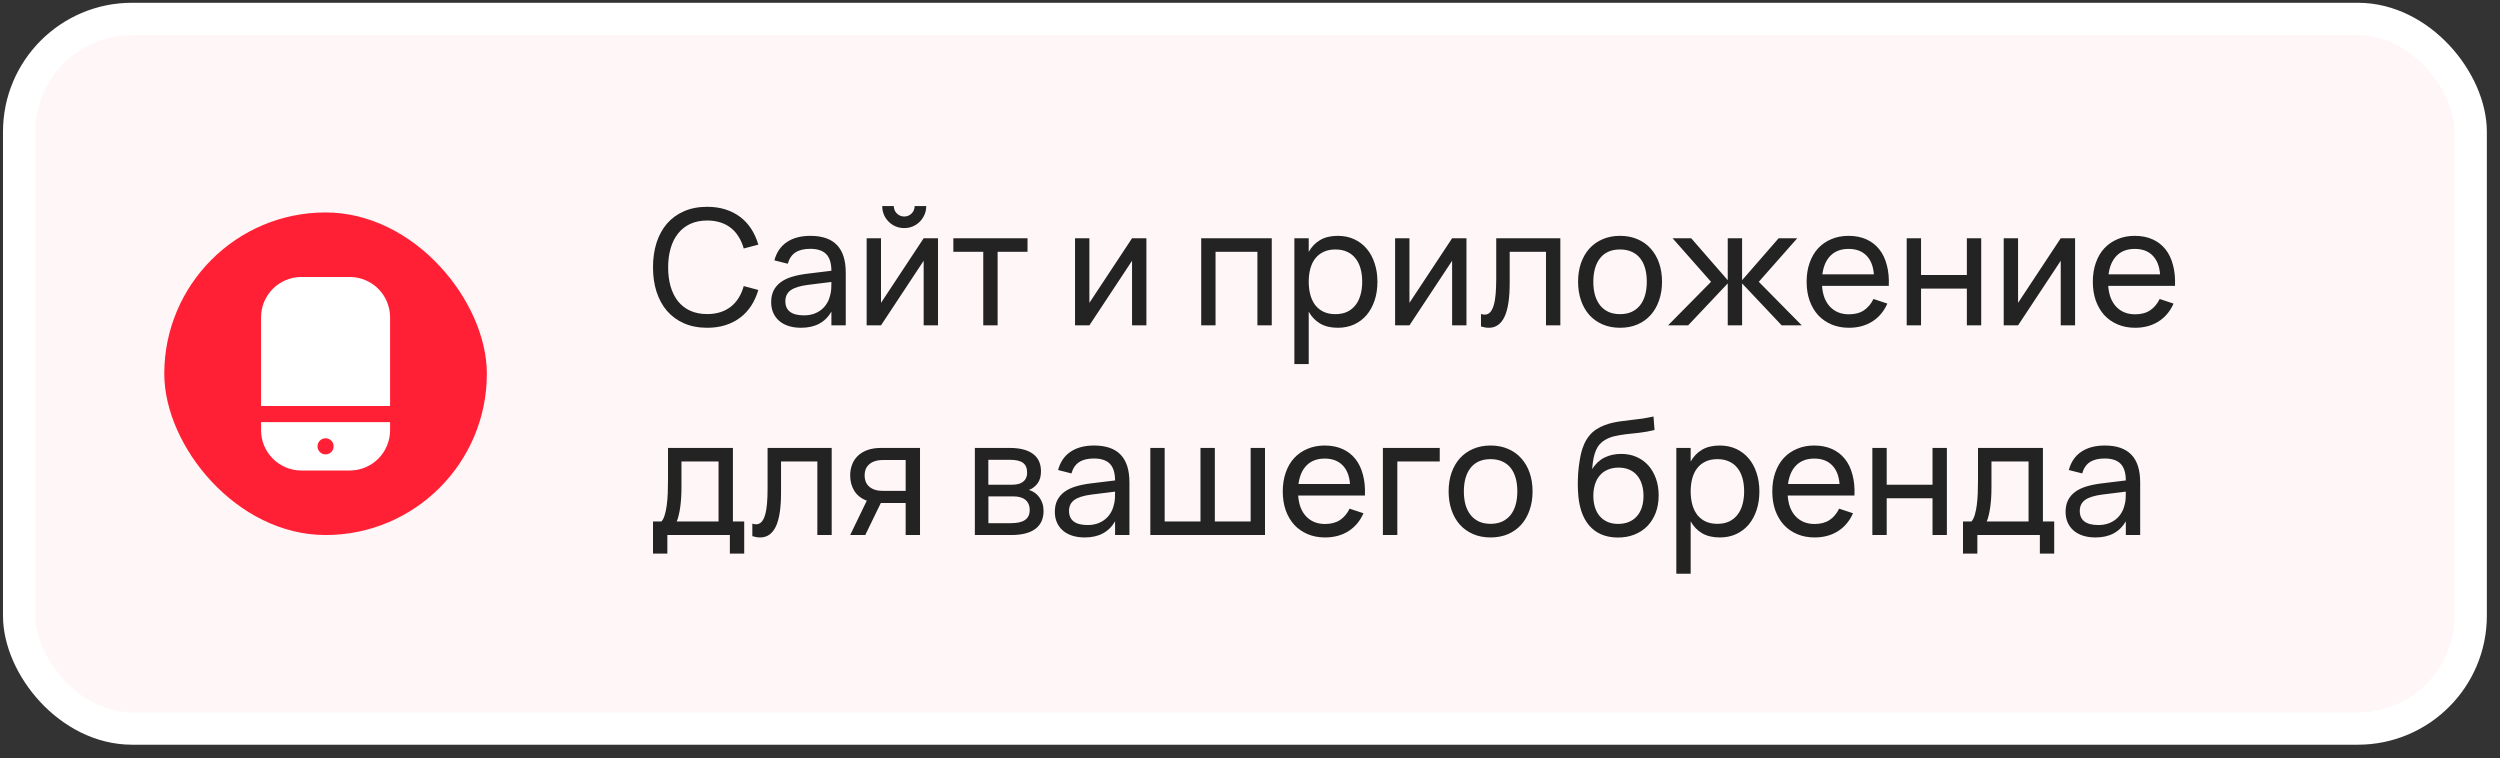 <?xml version="1.0" encoding="UTF-8"?> <svg xmlns="http://www.w3.org/2000/svg" width="155" height="47" viewBox="0 0 155 47" fill="none"><rect x="0" y="0" width="155" height="47" fill="#333333" stroke="none"/> <rect x="1.185" y="1.172" width="152" height="44" rx="7" fill="#FFF7F7"></rect> <rect x="1.185" y="1.172" width="152" height="44" rx="7" stroke="white" stroke-width="2"></rect> <rect x="10.185" y="13.172" width="20" height="20" rx="10" fill="#FF2035"></rect> <g clip-path="url(#clip0_2937_2489)"> <path d="M21.685 17.172L18.685 17.172C18.022 17.173 17.387 17.437 16.918 17.905C16.45 18.374 16.186 19.01 16.185 19.672L16.185 25.172L24.185 25.172L24.185 19.672C24.184 19.009 23.921 18.374 23.452 17.905C22.983 17.437 22.348 17.173 21.685 17.172V17.172Z" fill="white"></path> <path d="M16.186 26.672C16.186 27.335 16.45 27.971 16.919 28.439C17.387 28.908 18.023 29.172 18.686 29.172L21.686 29.172C22.349 29.171 22.984 28.908 23.453 28.439C23.921 27.97 24.185 27.335 24.186 26.672L24.186 26.172L16.186 26.172L16.186 26.672ZM20.186 27.172C20.285 27.172 20.381 27.201 20.463 27.256C20.546 27.311 20.61 27.39 20.648 27.481C20.685 27.572 20.695 27.673 20.676 27.77C20.657 27.867 20.609 27.956 20.539 28.026C20.469 28.096 20.38 28.143 20.283 28.163C20.186 28.182 20.086 28.172 19.994 28.134C19.903 28.096 19.825 28.032 19.77 27.95C19.715 27.868 19.686 27.771 19.686 27.672C19.686 27.54 19.738 27.412 19.832 27.319C19.926 27.225 20.053 27.172 20.186 27.172V27.172Z" fill="white"></path> </g> <path d="M43.846 20.322C43.306 20.322 42.827 20.23 42.41 20.047C41.994 19.863 41.642 19.607 41.355 19.277C41.072 18.947 40.855 18.552 40.706 18.092C40.559 17.632 40.486 17.125 40.486 16.572C40.486 16.015 40.559 15.507 40.706 15.047C40.855 14.587 41.072 14.192 41.355 13.862C41.642 13.532 41.994 13.277 42.41 13.097C42.827 12.914 43.306 12.822 43.846 12.822C44.262 12.822 44.642 12.877 44.986 12.987C45.329 13.097 45.634 13.254 45.901 13.457C46.167 13.66 46.394 13.907 46.581 14.197C46.767 14.487 46.912 14.81 47.016 15.167L46.111 15.407C46.037 15.14 45.934 14.9 45.8 14.687C45.67 14.47 45.511 14.287 45.321 14.137C45.134 13.987 44.917 13.872 44.67 13.792C44.424 13.712 44.149 13.672 43.846 13.672C43.449 13.672 43.099 13.742 42.795 13.882C42.495 14.022 42.244 14.22 42.041 14.477C41.837 14.73 41.684 15.035 41.581 15.392C41.477 15.748 41.425 16.142 41.425 16.572C41.425 17.002 41.475 17.395 41.575 17.752C41.679 18.108 41.831 18.415 42.031 18.672C42.234 18.925 42.486 19.122 42.785 19.262C43.089 19.402 43.442 19.472 43.846 19.472C44.149 19.472 44.424 19.432 44.67 19.352C44.917 19.272 45.134 19.157 45.321 19.007C45.511 18.857 45.67 18.675 45.8 18.462C45.934 18.245 46.037 18.003 46.111 17.737L47.016 17.977C46.912 18.334 46.767 18.657 46.581 18.947C46.394 19.237 46.167 19.483 45.901 19.687C45.634 19.89 45.329 20.047 44.986 20.157C44.642 20.267 44.262 20.322 43.846 20.322ZM50.242 14.622C50.979 14.622 51.529 14.812 51.892 15.192C52.255 15.569 52.437 16.14 52.437 16.907V20.172H51.547V19.322C51.357 19.652 51.104 19.902 50.787 20.072C50.474 20.238 50.099 20.322 49.662 20.322C49.379 20.322 49.122 20.285 48.892 20.212C48.665 20.139 48.472 20.034 48.312 19.897C48.152 19.757 48.029 19.59 47.942 19.397C47.855 19.2 47.812 18.98 47.812 18.737C47.812 18.46 47.862 18.22 47.962 18.017C48.065 17.814 48.21 17.642 48.397 17.502C48.587 17.362 48.815 17.25 49.082 17.167C49.352 17.084 49.655 17.02 49.992 16.977L51.547 16.787C51.544 16.314 51.435 15.969 51.222 15.752C51.009 15.535 50.679 15.427 50.232 15.427C49.849 15.427 49.544 15.502 49.317 15.652C49.09 15.802 48.932 16.035 48.842 16.352L48.012 16.142C48.145 15.645 48.402 15.268 48.782 15.012C49.165 14.752 49.652 14.622 50.242 14.622ZM50.092 17.662C49.599 17.725 49.242 17.837 49.022 17.997C48.802 18.154 48.692 18.38 48.692 18.677C48.692 18.967 48.789 19.185 48.982 19.332C49.175 19.479 49.464 19.552 49.847 19.552C50.057 19.552 50.25 19.523 50.427 19.467C50.607 19.407 50.765 19.323 50.902 19.217C51.042 19.11 51.159 18.982 51.252 18.832C51.349 18.682 51.419 18.515 51.462 18.332C51.505 18.195 51.53 18.052 51.537 17.902C51.544 17.752 51.547 17.617 51.547 17.497V17.482L50.092 17.662ZM56.062 14.142C55.815 14.142 55.587 14.082 55.377 13.962C55.167 13.838 55 13.672 54.877 13.462C54.757 13.252 54.697 13.024 54.697 12.777H55.417C55.417 12.893 55.445 13.002 55.502 13.102C55.562 13.198 55.64 13.277 55.737 13.337C55.837 13.393 55.945 13.422 56.062 13.422C56.182 13.422 56.29 13.393 56.387 13.337C56.487 13.277 56.565 13.198 56.622 13.102C56.679 13.002 56.707 12.893 56.707 12.777H57.427C57.427 13.024 57.365 13.252 57.242 13.462C57.122 13.672 56.957 13.838 56.747 13.962C56.54 14.082 56.312 14.142 56.062 14.142ZM58.157 14.772V20.172H57.267V16.167L54.622 20.172H53.732V14.772H54.622V18.777L57.267 14.772H58.157ZM60.962 20.172V15.612H59.107V14.772H63.707V15.612H61.852V20.172H60.962ZM71.077 14.772V20.172H70.187V16.167L67.542 20.172H66.652V14.772H67.542V18.777L70.187 14.772H71.077ZM74.474 20.172V14.772H78.849V20.172H77.959V15.612H75.364V20.172H74.474ZM80.251 22.572V14.772H81.141V15.617C81.314 15.303 81.547 15.06 81.841 14.887C82.137 14.71 82.506 14.622 82.946 14.622C83.319 14.622 83.657 14.692 83.961 14.832C84.264 14.972 84.522 15.168 84.736 15.422C84.949 15.672 85.112 15.972 85.226 16.322C85.342 16.669 85.401 17.05 85.401 17.467C85.401 17.89 85.342 18.277 85.226 18.627C85.109 18.977 84.944 19.279 84.731 19.532C84.517 19.782 84.259 19.977 83.956 20.117C83.652 20.253 83.316 20.322 82.946 20.322C82.506 20.322 82.137 20.233 81.841 20.057C81.547 19.88 81.314 19.637 81.141 19.327V22.572H80.251ZM82.796 19.477C83.076 19.477 83.319 19.428 83.526 19.332C83.732 19.232 83.904 19.093 84.041 18.917C84.181 18.74 84.284 18.529 84.351 18.282C84.421 18.035 84.456 17.764 84.456 17.467C84.456 17.163 84.421 16.889 84.351 16.642C84.281 16.395 84.176 16.185 84.036 16.012C83.899 15.838 83.727 15.705 83.521 15.612C83.314 15.515 83.072 15.467 82.796 15.467C82.512 15.467 82.267 15.517 82.061 15.617C81.854 15.713 81.682 15.85 81.546 16.027C81.409 16.2 81.307 16.41 81.241 16.657C81.174 16.9 81.141 17.17 81.141 17.467C81.141 17.77 81.176 18.047 81.246 18.297C81.316 18.544 81.419 18.755 81.556 18.932C81.696 19.105 81.869 19.24 82.076 19.337C82.282 19.43 82.522 19.477 82.796 19.477ZM90.921 14.772V20.172H90.031V16.167L87.386 20.172H86.496V14.772H87.386V18.777L90.031 14.772H90.921ZM91.821 19.467C91.908 19.494 91.983 19.507 92.046 19.507C92.186 19.507 92.301 19.457 92.391 19.357C92.484 19.257 92.558 19.112 92.611 18.922C92.668 18.732 92.708 18.5 92.731 18.227C92.754 17.95 92.766 17.637 92.766 17.287V14.772H96.741V20.172H95.851V15.612H93.601V17.537C93.601 18.494 93.493 19.197 93.276 19.647C93.059 20.097 92.738 20.322 92.311 20.322C92.154 20.322 91.991 20.295 91.821 20.242V19.467ZM100.441 20.322C100.041 20.322 99.68 20.252 99.356 20.112C99.036 19.972 98.763 19.777 98.536 19.527C98.313 19.273 98.141 18.972 98.021 18.622C97.901 18.272 97.841 17.887 97.841 17.467C97.841 17.044 97.901 16.659 98.021 16.312C98.145 15.962 98.318 15.662 98.541 15.412C98.768 15.162 99.041 14.969 99.361 14.832C99.685 14.692 100.045 14.622 100.441 14.622C100.845 14.622 101.206 14.692 101.526 14.832C101.85 14.969 102.123 15.164 102.346 15.417C102.573 15.667 102.746 15.967 102.866 16.317C102.986 16.663 103.046 17.047 103.046 17.467C103.046 17.89 102.985 18.277 102.861 18.627C102.741 18.977 102.568 19.279 102.341 19.532C102.118 19.782 101.845 19.977 101.521 20.117C101.201 20.253 100.841 20.322 100.441 20.322ZM100.441 19.477C100.715 19.477 100.955 19.43 101.161 19.337C101.368 19.24 101.541 19.105 101.681 18.932C101.821 18.755 101.926 18.544 101.996 18.297C102.066 18.047 102.101 17.77 102.101 17.467C102.101 17.157 102.066 16.878 101.996 16.632C101.926 16.385 101.821 16.175 101.681 16.002C101.541 15.829 101.368 15.697 101.161 15.607C100.955 15.514 100.715 15.467 100.441 15.467C100.168 15.467 99.926 15.514 99.716 15.607C99.51 15.7 99.338 15.835 99.201 16.012C99.065 16.185 98.961 16.395 98.891 16.642C98.821 16.885 98.786 17.16 98.786 17.467C98.786 17.777 98.821 18.055 98.891 18.302C98.965 18.549 99.071 18.76 99.211 18.937C99.351 19.11 99.523 19.244 99.726 19.337C99.933 19.43 100.171 19.477 100.441 19.477ZM107.12 17.572L104.665 20.172H103.42L106.085 17.472L103.7 14.772H104.855L107.12 17.372V14.772H108.01V17.372L110.275 14.772H111.43L109.045 17.472L111.71 20.172H110.465L108.01 17.572V20.172H107.12V17.572ZM114.631 19.487C115.005 19.487 115.315 19.405 115.561 19.242C115.808 19.078 116.006 18.843 116.156 18.537L117.016 18.822C116.803 19.305 116.49 19.677 116.076 19.937C115.666 20.194 115.185 20.322 114.631 20.322C114.238 20.322 113.88 20.253 113.556 20.117C113.233 19.98 112.956 19.788 112.726 19.542C112.5 19.292 112.323 18.992 112.196 18.642C112.073 18.292 112.011 17.902 112.011 17.472C112.011 17.038 112.073 16.647 112.196 16.297C112.32 15.944 112.495 15.643 112.721 15.397C112.951 15.15 113.226 14.96 113.546 14.827C113.866 14.69 114.221 14.622 114.611 14.622C115.025 14.622 115.391 14.694 115.711 14.837C116.031 14.98 116.298 15.185 116.511 15.452C116.725 15.719 116.881 16.044 116.981 16.427C117.085 16.81 117.126 17.242 117.106 17.722H112.966C112.986 18.002 113.038 18.252 113.121 18.472C113.208 18.689 113.323 18.872 113.466 19.022C113.61 19.172 113.778 19.287 113.971 19.367C114.168 19.447 114.388 19.487 114.631 19.487ZM116.181 17.007C116.141 16.5 115.986 16.112 115.716 15.842C115.446 15.569 115.078 15.432 114.611 15.432C114.151 15.432 113.781 15.569 113.501 15.842C113.225 16.115 113.053 16.503 112.986 17.007H116.181ZM118.215 20.172V14.772H119.105V17.052H121.945V14.772H122.835V20.172H121.945V17.892H119.105V20.172H118.215ZM128.655 14.772V20.172H127.765V16.167L125.12 20.172H124.23V14.772H125.12V18.777L127.765 14.772H128.655ZM132.375 19.487C132.749 19.487 133.059 19.405 133.305 19.242C133.552 19.078 133.75 18.843 133.9 18.537L134.76 18.822C134.547 19.305 134.234 19.677 133.82 19.937C133.41 20.194 132.929 20.322 132.375 20.322C131.982 20.322 131.624 20.253 131.3 20.117C130.977 19.98 130.7 19.788 130.47 19.542C130.244 19.292 130.067 18.992 129.94 18.642C129.817 18.292 129.755 17.902 129.755 17.472C129.755 17.038 129.817 16.647 129.94 16.297C130.064 15.944 130.239 15.643 130.465 15.397C130.695 15.15 130.97 14.96 131.29 14.827C131.61 14.69 131.965 14.622 132.355 14.622C132.769 14.622 133.135 14.694 133.455 14.837C133.775 14.98 134.042 15.185 134.255 15.452C134.469 15.719 134.625 16.044 134.725 16.427C134.829 16.81 134.87 17.242 134.85 17.722H130.71C130.73 18.002 130.782 18.252 130.865 18.472C130.952 18.689 131.067 18.872 131.21 19.022C131.354 19.172 131.522 19.287 131.715 19.367C131.912 19.447 132.132 19.487 132.375 19.487ZM133.925 17.007C133.885 16.5 133.73 16.112 133.46 15.842C133.19 15.569 132.822 15.432 132.355 15.432C131.895 15.432 131.525 15.569 131.245 15.842C130.969 16.115 130.797 16.503 130.73 17.007H133.925ZM40.486 32.332H41.011C41.097 32.232 41.166 32.095 41.215 31.922C41.269 31.745 41.31 31.544 41.34 31.317C41.37 31.09 41.391 30.845 41.401 30.582C41.41 30.315 41.416 30.042 41.416 29.762V27.772H45.441V32.332H46.141V34.322H45.251V33.172H41.376V34.322H40.486V32.332ZM44.55 32.332V28.612H42.251V30.232C42.251 30.459 42.244 30.677 42.23 30.887C42.217 31.093 42.197 31.288 42.17 31.472C42.144 31.652 42.112 31.815 42.075 31.962C42.042 32.108 42.002 32.232 41.956 32.332H44.55ZM46.645 32.467C46.732 32.493 46.807 32.507 46.87 32.507C47.01 32.507 47.125 32.457 47.215 32.357C47.309 32.257 47.382 32.112 47.435 31.922C47.492 31.732 47.532 31.5 47.555 31.227C47.579 30.95 47.59 30.637 47.59 30.287V27.772H51.565V33.172H50.675V28.612H48.425V30.537C48.425 31.494 48.317 32.197 48.1 32.647C47.884 33.097 47.562 33.322 47.135 33.322C46.979 33.322 46.815 33.295 46.645 33.242V32.467ZM52.711 33.172L53.741 31.042C53.397 30.912 53.139 30.709 52.966 30.432C52.796 30.155 52.711 29.837 52.711 29.477C52.711 29.233 52.751 29.009 52.831 28.802C52.911 28.592 53.029 28.412 53.186 28.262C53.346 28.108 53.544 27.988 53.781 27.902C54.021 27.815 54.301 27.772 54.621 27.772H57.041V33.172H56.151V31.187H54.611L53.646 33.172H52.711ZM54.736 28.522C54.542 28.522 54.374 28.547 54.231 28.597C54.091 28.643 53.974 28.71 53.881 28.797C53.787 28.88 53.717 28.98 53.671 29.097C53.627 29.213 53.606 29.34 53.606 29.477C53.606 29.613 53.627 29.74 53.671 29.857C53.717 29.974 53.787 30.075 53.881 30.162C53.974 30.245 54.091 30.312 54.231 30.362C54.374 30.409 54.542 30.432 54.736 30.432H56.151V28.522H54.736ZM62.696 33.172H60.441V27.772H62.601C63.234 27.772 63.716 27.895 64.046 28.142C64.376 28.385 64.541 28.745 64.541 29.222C64.541 29.525 64.473 29.772 64.336 29.962C64.199 30.152 64.019 30.29 63.796 30.377C63.923 30.413 64.041 30.47 64.151 30.547C64.261 30.623 64.356 30.718 64.436 30.832C64.519 30.942 64.584 31.069 64.631 31.212C64.678 31.355 64.701 31.51 64.701 31.677C64.701 32.167 64.531 32.538 64.191 32.792C63.851 33.045 63.353 33.172 62.696 33.172ZM62.601 28.507H61.276V30.052H62.751C62.888 30.052 63.013 30.038 63.126 30.012C63.243 29.982 63.341 29.937 63.421 29.877C63.504 29.814 63.568 29.735 63.611 29.642C63.658 29.549 63.681 29.437 63.681 29.307C63.681 29.02 63.594 28.815 63.421 28.692C63.251 28.569 62.978 28.507 62.601 28.507ZM62.681 32.437C63.064 32.437 63.353 32.372 63.546 32.242C63.743 32.112 63.841 31.904 63.841 31.617C63.841 31.467 63.814 31.338 63.761 31.232C63.711 31.125 63.641 31.038 63.551 30.972C63.461 30.902 63.354 30.852 63.231 30.822C63.111 30.792 62.981 30.777 62.841 30.777H61.281V32.437H62.681ZM67.83 27.622C68.567 27.622 69.117 27.812 69.48 28.192C69.843 28.569 70.025 29.14 70.025 29.907V33.172H69.135V32.322C68.945 32.652 68.692 32.902 68.375 33.072C68.062 33.239 67.687 33.322 67.25 33.322C66.967 33.322 66.71 33.285 66.48 33.212C66.253 33.139 66.06 33.033 65.9 32.897C65.74 32.757 65.617 32.59 65.53 32.397C65.443 32.2 65.4 31.98 65.4 31.737C65.4 31.46 65.45 31.22 65.55 31.017C65.653 30.814 65.798 30.642 65.985 30.502C66.175 30.362 66.403 30.25 66.67 30.167C66.94 30.084 67.243 30.02 67.58 29.977L69.135 29.787C69.132 29.314 69.023 28.968 68.81 28.752C68.597 28.535 68.267 28.427 67.82 28.427C67.437 28.427 67.132 28.502 66.905 28.652C66.678 28.802 66.52 29.035 66.43 29.352L65.6 29.142C65.733 28.645 65.99 28.268 66.37 28.012C66.753 27.752 67.24 27.622 67.83 27.622ZM67.68 30.662C67.187 30.725 66.83 30.837 66.61 30.997C66.39 31.154 66.28 31.38 66.28 31.677C66.28 31.967 66.377 32.185 66.57 32.332C66.763 32.478 67.052 32.552 67.435 32.552C67.645 32.552 67.838 32.523 68.015 32.467C68.195 32.407 68.353 32.324 68.49 32.217C68.63 32.11 68.747 31.982 68.84 31.832C68.937 31.682 69.007 31.515 69.05 31.332C69.093 31.195 69.118 31.052 69.125 30.902C69.132 30.752 69.135 30.617 69.135 30.497V30.482L67.68 30.662ZM71.32 27.772H72.21V32.332H74.43V27.772H75.32V32.332H77.54V27.772H78.43V33.172H71.32V27.772ZM82.151 32.487C82.524 32.487 82.834 32.405 83.081 32.242C83.328 32.078 83.526 31.843 83.676 31.537L84.536 31.822C84.323 32.305 84.009 32.677 83.596 32.937C83.186 33.194 82.704 33.322 82.151 33.322C81.757 33.322 81.399 33.254 81.076 33.117C80.752 32.98 80.476 32.788 80.246 32.542C80.019 32.292 79.843 31.992 79.716 31.642C79.593 31.292 79.531 30.902 79.531 30.472C79.531 30.038 79.593 29.647 79.716 29.297C79.839 28.944 80.014 28.643 80.241 28.397C80.471 28.15 80.746 27.96 81.066 27.827C81.386 27.69 81.741 27.622 82.131 27.622C82.544 27.622 82.911 27.694 83.231 27.837C83.551 27.98 83.817 28.185 84.031 28.452C84.244 28.718 84.401 29.044 84.501 29.427C84.604 29.81 84.646 30.242 84.626 30.722H80.486C80.506 31.002 80.558 31.252 80.641 31.472C80.728 31.689 80.843 31.872 80.986 32.022C81.129 32.172 81.297 32.287 81.491 32.367C81.688 32.447 81.907 32.487 82.151 32.487ZM83.701 30.007C83.661 29.5 83.506 29.112 83.236 28.842C82.966 28.569 82.597 28.432 82.131 28.432C81.671 28.432 81.301 28.569 81.021 28.842C80.744 29.115 80.573 29.503 80.506 30.007H83.701ZM85.739 33.172V27.772H89.264V28.612H86.634V33.172H85.739ZM92.414 33.322C92.014 33.322 91.652 33.252 91.329 33.112C91.009 32.972 90.736 32.777 90.509 32.527C90.286 32.273 90.114 31.972 89.994 31.622C89.874 31.272 89.814 30.887 89.814 30.467C89.814 30.044 89.874 29.659 89.994 29.312C90.117 28.962 90.291 28.662 90.514 28.412C90.741 28.162 91.014 27.968 91.334 27.832C91.657 27.692 92.017 27.622 92.414 27.622C92.817 27.622 93.179 27.692 93.499 27.832C93.822 27.968 94.096 28.163 94.319 28.417C94.546 28.667 94.719 28.967 94.839 29.317C94.959 29.663 95.019 30.047 95.019 30.467C95.019 30.89 94.957 31.277 94.834 31.627C94.714 31.977 94.541 32.279 94.314 32.532C94.091 32.782 93.817 32.977 93.494 33.117C93.174 33.254 92.814 33.322 92.414 33.322ZM92.414 32.477C92.687 32.477 92.927 32.43 93.134 32.337C93.341 32.24 93.514 32.105 93.654 31.932C93.794 31.755 93.899 31.544 93.969 31.297C94.039 31.047 94.074 30.77 94.074 30.467C94.074 30.157 94.039 29.878 93.969 29.632C93.899 29.385 93.794 29.175 93.654 29.002C93.514 28.828 93.341 28.697 93.134 28.607C92.927 28.514 92.687 28.467 92.414 28.467C92.141 28.467 91.899 28.514 91.689 28.607C91.482 28.7 91.311 28.835 91.174 29.012C91.037 29.185 90.934 29.395 90.864 29.642C90.794 29.885 90.759 30.16 90.759 30.467C90.759 30.777 90.794 31.055 90.864 31.302C90.937 31.549 91.044 31.76 91.184 31.937C91.324 32.11 91.496 32.243 91.699 32.337C91.906 32.43 92.144 32.477 92.414 32.477ZM100.287 33.327C99.903 33.324 99.564 33.257 99.267 33.127C98.974 32.997 98.724 32.81 98.517 32.567C98.31 32.32 98.15 32.022 98.037 31.672C97.924 31.319 97.857 30.92 97.837 30.477C97.823 30.257 97.82 30.009 97.827 29.732C97.834 29.455 97.853 29.183 97.887 28.917C97.92 28.647 97.962 28.397 98.012 28.167C98.065 27.937 98.133 27.727 98.217 27.537C98.303 27.343 98.409 27.17 98.532 27.017C98.655 26.863 98.803 26.73 98.977 26.617C99.14 26.51 99.308 26.425 99.482 26.362C99.655 26.295 99.834 26.242 100.017 26.202C100.2 26.162 100.389 26.13 100.582 26.107C100.779 26.08 100.98 26.055 101.187 26.032C101.397 26.009 101.612 25.982 101.832 25.952C102.052 25.919 102.28 25.875 102.517 25.822L102.582 26.662C102.242 26.742 101.925 26.799 101.632 26.832C101.339 26.862 101.065 26.892 100.812 26.922C100.562 26.952 100.329 26.992 100.112 27.042C99.898 27.088 99.698 27.167 99.512 27.277C99.385 27.35 99.277 27.437 99.187 27.537C99.097 27.637 99.02 27.759 98.957 27.902C98.894 28.042 98.842 28.209 98.802 28.402C98.765 28.595 98.735 28.822 98.712 29.082C98.922 28.755 99.178 28.517 99.482 28.367C99.785 28.217 100.13 28.142 100.517 28.142C100.86 28.142 101.174 28.203 101.457 28.327C101.744 28.45 101.989 28.625 102.192 28.852C102.395 29.078 102.554 29.35 102.667 29.667C102.78 29.98 102.837 30.33 102.837 30.717C102.837 31.113 102.775 31.474 102.652 31.797C102.529 32.117 102.355 32.392 102.132 32.622C101.909 32.849 101.64 33.023 101.327 33.147C101.014 33.27 100.667 33.33 100.287 33.327ZM100.317 32.482C100.567 32.482 100.79 32.442 100.987 32.362C101.184 32.279 101.349 32.162 101.482 32.012C101.619 31.858 101.722 31.675 101.792 31.462C101.862 31.248 101.897 31.01 101.897 30.747C101.897 30.477 101.862 30.235 101.792 30.022C101.725 29.805 101.625 29.62 101.492 29.467C101.362 29.314 101.202 29.197 101.012 29.117C100.822 29.034 100.605 28.992 100.362 28.992C100.109 28.992 99.883 29.034 99.687 29.117C99.493 29.197 99.33 29.314 99.197 29.467C99.064 29.617 98.962 29.8 98.892 30.017C98.822 30.233 98.787 30.477 98.787 30.747C98.787 31.01 98.822 31.25 98.892 31.467C98.962 31.68 99.062 31.862 99.192 32.012C99.325 32.162 99.487 32.279 99.677 32.362C99.867 32.442 100.08 32.482 100.317 32.482ZM103.932 35.572V27.772H104.822V28.617C104.996 28.303 105.229 28.06 105.522 27.887C105.819 27.71 106.187 27.622 106.627 27.622C107.001 27.622 107.339 27.692 107.642 27.832C107.946 27.972 108.204 28.169 108.417 28.422C108.631 28.672 108.794 28.972 108.907 29.322C109.024 29.669 109.082 30.05 109.082 30.467C109.082 30.89 109.024 31.277 108.907 31.627C108.791 31.977 108.626 32.279 108.412 32.532C108.199 32.782 107.941 32.977 107.637 33.117C107.334 33.254 106.997 33.322 106.627 33.322C106.187 33.322 105.819 33.233 105.522 33.057C105.229 32.88 104.996 32.637 104.822 32.327V35.572H103.932ZM106.477 32.477C106.757 32.477 107.001 32.428 107.207 32.332C107.414 32.232 107.586 32.093 107.722 31.917C107.862 31.74 107.966 31.529 108.032 31.282C108.102 31.035 108.137 30.764 108.137 30.467C108.137 30.163 108.102 29.889 108.032 29.642C107.962 29.395 107.857 29.185 107.717 29.012C107.581 28.838 107.409 28.705 107.202 28.612C106.996 28.515 106.754 28.467 106.477 28.467C106.194 28.467 105.949 28.517 105.742 28.617C105.536 28.713 105.364 28.85 105.227 29.027C105.091 29.2 104.989 29.41 104.922 29.657C104.856 29.9 104.822 30.17 104.822 30.467C104.822 30.77 104.857 31.047 104.927 31.297C104.997 31.544 105.101 31.755 105.237 31.932C105.377 32.105 105.551 32.24 105.757 32.337C105.964 32.43 106.204 32.477 106.477 32.477ZM112.502 32.487C112.876 32.487 113.186 32.405 113.432 32.242C113.679 32.078 113.877 31.843 114.027 31.537L114.887 31.822C114.674 32.305 114.361 32.677 113.947 32.937C113.537 33.194 113.056 33.322 112.502 33.322C112.109 33.322 111.751 33.254 111.427 33.117C111.104 32.98 110.827 32.788 110.597 32.542C110.371 32.292 110.194 31.992 110.067 31.642C109.944 31.292 109.882 30.902 109.882 30.472C109.882 30.038 109.944 29.647 110.067 29.297C110.191 28.944 110.366 28.643 110.592 28.397C110.822 28.15 111.097 27.96 111.417 27.827C111.737 27.69 112.092 27.622 112.482 27.622C112.896 27.622 113.262 27.694 113.582 27.837C113.902 27.98 114.169 28.185 114.382 28.452C114.596 28.718 114.752 29.044 114.852 29.427C114.956 29.81 114.997 30.242 114.977 30.722H110.837C110.857 31.002 110.909 31.252 110.992 31.472C111.079 31.689 111.194 31.872 111.337 32.022C111.481 32.172 111.649 32.287 111.842 32.367C112.039 32.447 112.259 32.487 112.502 32.487ZM114.052 30.007C114.012 29.5 113.857 29.112 113.587 28.842C113.317 28.569 112.949 28.432 112.482 28.432C112.022 28.432 111.652 28.569 111.372 28.842C111.096 29.115 110.924 29.503 110.857 30.007H114.052ZM116.086 33.172V27.772H116.976V30.052H119.816V27.772H120.706V33.172H119.816V30.892H116.976V33.172H116.086ZM121.706 32.332H122.231C122.318 32.232 122.386 32.095 122.436 31.922C122.49 31.745 122.531 31.544 122.561 31.317C122.591 31.09 122.611 30.845 122.621 30.582C122.631 30.315 122.636 30.042 122.636 29.762V27.772H126.661V32.332H127.361V34.322H126.471V33.172H122.596V34.322H121.706V32.332ZM125.771 32.332V28.612H123.471V30.232C123.471 30.459 123.465 30.677 123.451 30.887C123.438 31.093 123.418 31.288 123.391 31.472C123.365 31.652 123.333 31.815 123.296 31.962C123.263 32.108 123.223 32.232 123.176 32.332H125.771ZM130.496 27.622C131.233 27.622 131.783 27.812 132.146 28.192C132.509 28.569 132.691 29.14 132.691 29.907V33.172H131.801V32.322C131.611 32.652 131.358 32.902 131.041 33.072C130.728 33.239 130.353 33.322 129.916 33.322C129.633 33.322 129.376 33.285 129.146 33.212C128.919 33.139 128.726 33.033 128.566 32.897C128.406 32.757 128.283 32.59 128.196 32.397C128.109 32.2 128.066 31.98 128.066 31.737C128.066 31.46 128.116 31.22 128.216 31.017C128.319 30.814 128.464 30.642 128.651 30.502C128.841 30.362 129.069 30.25 129.336 30.167C129.606 30.084 129.909 30.02 130.246 29.977L131.801 29.787C131.798 29.314 131.689 28.968 131.476 28.752C131.263 28.535 130.933 28.427 130.486 28.427C130.103 28.427 129.798 28.502 129.571 28.652C129.344 28.802 129.186 29.035 129.096 29.352L128.266 29.142C128.399 28.645 128.656 28.268 129.036 28.012C129.419 27.752 129.906 27.622 130.496 27.622ZM130.346 30.662C129.853 30.725 129.496 30.837 129.276 30.997C129.056 31.154 128.946 31.38 128.946 31.677C128.946 31.967 129.043 32.185 129.236 32.332C129.429 32.478 129.718 32.552 130.101 32.552C130.311 32.552 130.504 32.523 130.681 32.467C130.861 32.407 131.019 32.324 131.156 32.217C131.296 32.11 131.413 31.982 131.506 31.832C131.603 31.682 131.673 31.515 131.716 31.332C131.759 31.195 131.784 31.052 131.791 30.902C131.798 30.752 131.801 30.617 131.801 30.497V30.482L130.346 30.662Z" fill="#232323"></path> <defs> <clipPath id="clip0_2937_2489"> <rect width="12" height="12" fill="white" transform="translate(14.185 17.172)"></rect> </clipPath> </defs> </svg> 